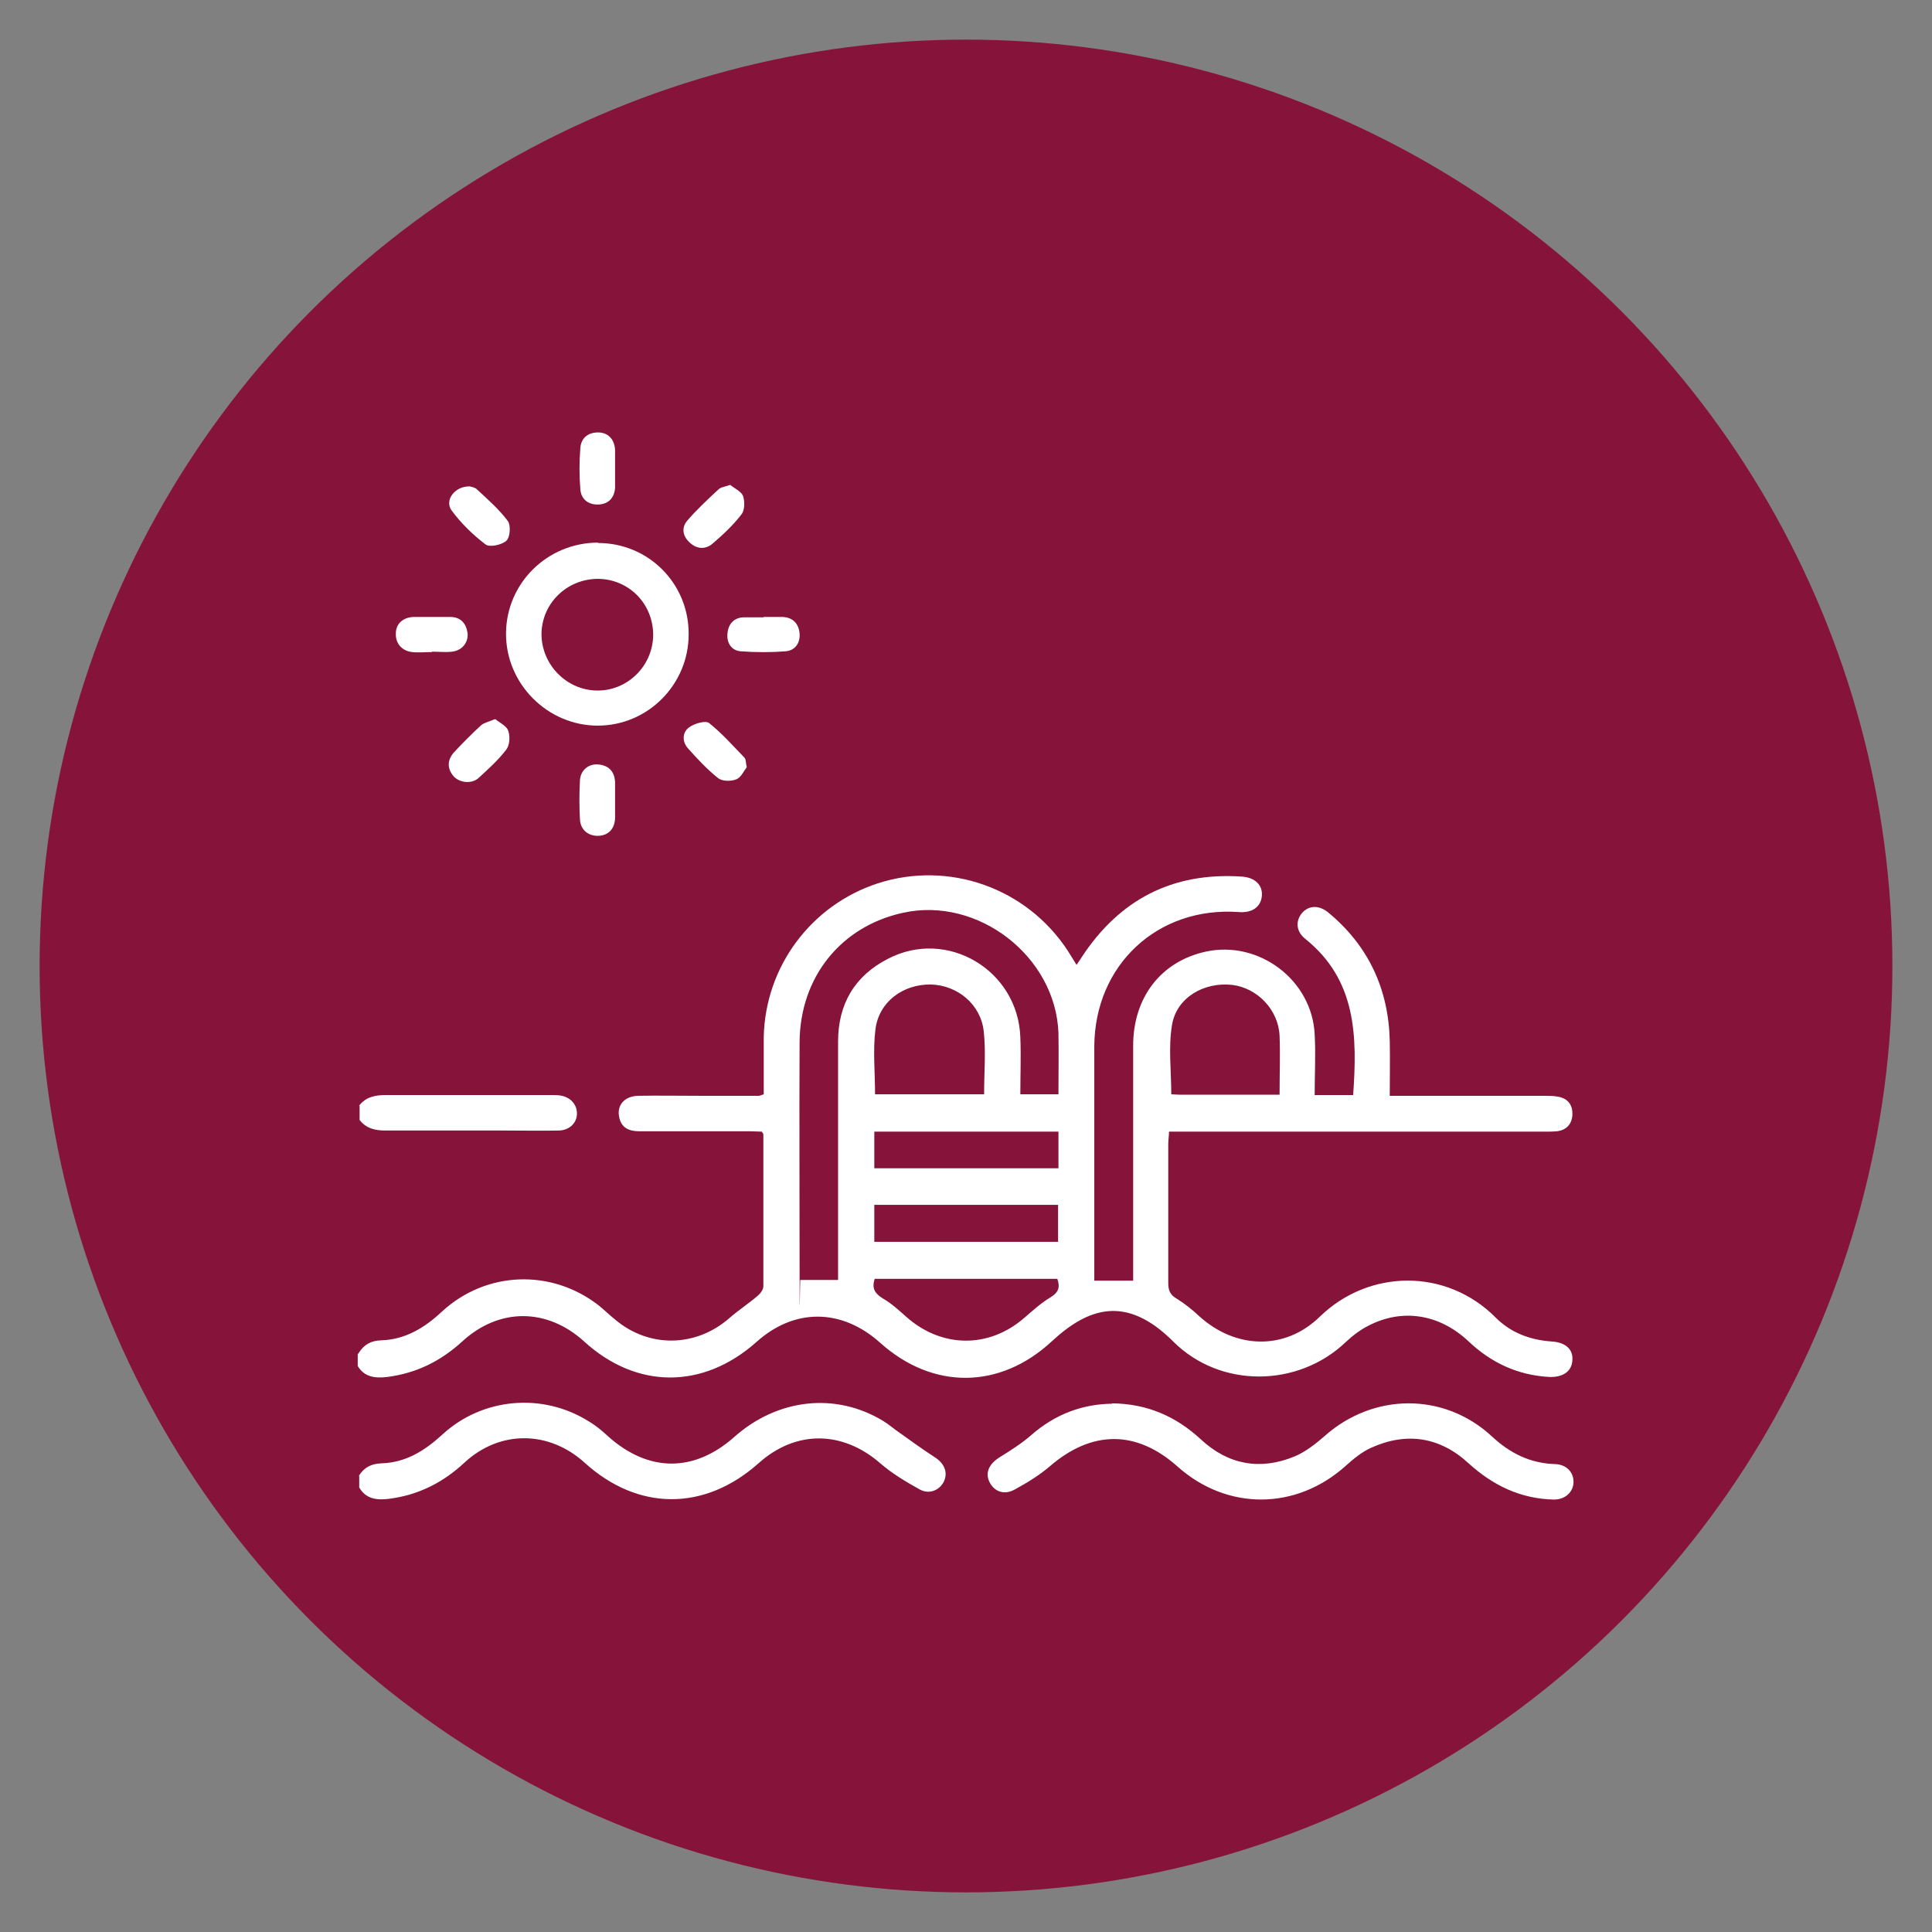 <?xml version="1.0" encoding="UTF-8"?>
<svg id="Capa_1" xmlns="http://www.w3.org/2000/svg" version="1.1" viewBox="0 0 512 512">
  <rect x="0" y="0" width="512" height="512" fill="#808080" stroke="none"/>
  <!-- Generator: Adobe Illustrator 29.1.0, SVG Export Plug-In . SVG Version: 2.1.0 Build 142)  -->
  <defs>
    <style>
      .st0 {
        fill: #86133a;
      }

      .st1 {
        fill: #fff;
      }
    </style>
  </defs>
  <circle class="st0" cx="256" cy="256" r="245.5"/>
  <g>
    <path class="st1" d="M95.1,358.5c1.4-2.2,3.2-3.2,5.9-3.3,6.4-.2,11.5-3.3,16.1-7.6,11.7-10.8,29-11.4,41.5-1.7,1.5,1.2,2.8,2.5,4.3,3.7,9,7.7,21.5,7.5,30.4-.3,2.4-2.1,5.2-3.9,7.6-6,.7-.6,1.4-1.6,1.4-2.4v-40.2c0-.2-.1-.4-.4-.8-1,0-2.1-.1-3.2-.1h-29.2c-2.7,0-4.8-.8-5.4-3.7-.7-3.1,1.3-5.6,5-5.7,5.3-.1,10.7,0,16,0h16c.3,0,.6-.2,1.3-.4v-15.2c.4-18.6,12.5-34.9,30.2-40.7,18.9-6.1,39.5,1.2,50.4,17.9.7,1.1,1.4,2.3,2.3,3.7.5-.8,1-1.4,1.4-2.1,10-15.2,24-22.5,42.3-21.3,3.6.2,5.7,2.3,5.4,5.2-.3,2.9-2.6,4.5-6.2,4.2-21.5-1.5-38.1,14.1-38.2,35.6v62.1h10.3v-62.3c0-12.8,7.4-22.3,19.2-24.9,14.1-3.1,28.2,7.5,28.9,21.9.3,5.3,0,10.6,0,16.1h10.2c1.1-15.6.9-30.5-12.7-41.4-2.5-2-2.6-4.8-.8-6.9,1.8-2,4.5-2.1,7,0,10.6,8.8,15.9,20.3,16.2,34,.1,4.7,0,9.4,0,14.5h41c1.1,0,2.3,0,3.4.2,2.7.4,4.1,2.1,4,4.8-.1,2.5-1.6,4.1-4.1,4.4-1.1.1-2.3.1-3.5.1h-99.3c0,1.2-.2,2.2-.2,3.2v36.8c0,2,.4,3.2,2.3,4.3,2.1,1.3,4.1,2.9,5.9,4.6,9.6,8.7,22.7,9.2,32,.1,13-12.6,33.5-12.9,46.6.3,4,4,9.1,5.9,14.7,6.3,3.7.2,5.8,2,5.6,4.9-.1,3-2.5,4.7-6.3,4.5-8.3-.5-15.3-3.8-21.3-9.5-7.7-7.2-17.5-8.7-26.4-4.1-2.2,1.1-4.3,2.7-6.1,4.4-12.6,12-33.2,12.3-45.7-.2s-22.6-8.9-32.2,0c-13.7,12.7-31.5,12.9-45.5.3-10.2-9.1-22.7-9.2-32.8-.1-14.1,12.5-31.7,12.5-45.6-.2-9.8-8.9-22.5-9-32.3,0-5.7,5.2-12.1,8.4-19.8,9.4-3.2.4-6.1.1-7.9-2.9v-3.1l.3-.4h0ZM280.5,290c0-5.6.1-10.9,0-16.2-.7-20.3-21.3-36.3-41.2-31.9-16.5,3.6-27.3,17.1-27.4,34.3-.1,20.1,0,40.2,0,60.3s.1,1.8.2,2.7h10v-63.2c0-9.9,4.4-17.4,13.2-21.9,15.7-8.2,34.5,3,35.1,20.8.2,5,0,10,0,15.1h10.1ZM260.8,290c0-5.7.5-11.3-.1-16.7-.8-7.2-7-12.2-14-12.4-7.4-.1-13.8,4.6-14.7,11.9-.7,5.6-.1,11.4-.1,17.2h28.9ZM339.1,290.2c0-5.5.2-10.7,0-15.7-.3-6.9-5.9-12.7-12.6-13.5-7.5-.8-14.7,3.4-15.9,10.6-1,5.9-.2,12.2-.2,18.4.6,0,1.3.1,2,.1h26.7ZM231.8,338.9c-.8,2.5,0,3.8,2,5.1,2.3,1.3,4.4,3.2,6.4,5,9.4,8.3,21.9,8.4,31.3.2,2.2-1.9,4.4-3.9,6.9-5.4,2.1-1.3,2.6-2.6,1.8-4.9h-48.4ZM280.5,299.9h-48.8v9.7h48.8v-9.7ZM231.7,329.1h48.7v-9.8h-48.7v9.8Z"/>
    <path class="st1" d="M95.1,391.1c1.4-2.2,3.2-3.2,6-3.3,6.4-.2,11.4-3.3,16.1-7.6,10.6-9.8,26.5-11.2,38.7-3.6,1.9,1.1,3.6,2.5,5.2,4,10.7,9.6,22.8,9.7,33.5.2,11.5-10.2,26.9-11.9,39.5-4.2,1.5.9,2.8,2.1,4.3,3.1,3.1,2.2,6.1,4.4,9.2,6.4,2.7,1.7,3.7,4.1,2.5,6.6-1.2,2.3-3.9,3.4-6.4,2-3.6-2-7.3-4.2-10.4-6.9-10-8.7-22.4-8.9-32.3,0-14.3,12.7-31.9,12.7-46.1-.2-9.4-8.5-22.4-8.7-31.8,0-5.7,5.3-12.2,8.6-20,9.6-3.2.4-6.1.1-7.9-3v-3.1h0Z"/>
    <path class="st1" d="M95.1,293.1c1.8-2.4,4.3-2.9,7.1-2.9h43.7c.8,0,1.7,0,2.5.1,2.7.4,4.5,2.3,4.5,4.8s-2,4.4-4.7,4.5c-4.8.1-9.6,0-14.4,0h-31.7c-2.8,0-5.1-.6-6.8-2.8v-3.8h-.2Z"/>
    <path class="st1" d="M294.7,371.9c9.4.1,17,3.5,23.6,9.6,7.2,6.7,15.7,8.2,24.7,4.5,2.9-1.2,5.6-3.3,8-5.4,12.9-11.5,31.6-11.7,44.3,0,4.8,4.5,10.2,7.2,16.8,7.4,3,.1,4.9,2.1,4.9,4.7s-2.1,4.7-5.2,4.7c-8.8-.2-16.1-3.7-22.6-9.6-7.6-7-16.4-8.4-25.9-4.1-2.4,1.1-4.6,2.9-6.6,4.7-13.2,11.9-31.5,12-44.7.2-10.9-9.7-22.7-9.6-33.8,0-2.8,2.4-6.1,4.4-9.4,6.2-2.8,1.5-5.4.4-6.6-2.1s0-4.8,2.7-6.5c2.9-1.8,5.9-3.7,8.4-5.9,6.3-5.5,13.5-8.2,21.4-8.3h0Z"/>
    <path class="st1" d="M158.5,143.9c13.4,0,24.1,10.8,24,24.2,0,13.3-10.8,24.2-24.1,24.2s-24.4-11.1-24.3-24.5c.1-13.3,11-24,24.4-24h0ZM158.5,153.4c-8.2,0-14.9,6.4-15,14.6,0,8.1,6.6,14.9,14.7,15,8.1.1,14.8-6.5,14.9-14.7,0-8.3-6.4-14.8-14.6-14.9h0Z"/>
    <path class="st1" d="M197.9,203.3c-.7.9-1.5,2.7-2.7,3.2-1.4.6-3.8.6-4.9-.3-2.9-2.3-5.5-5.1-8-7.9-1.6-1.8-1.5-4.3.4-5.6,1.4-1,4.3-1.8,5.2-1.1,3.4,2.7,6.3,6,9.4,9.2.4.4.3,1.2.6,2.5h0Z"/>
    <path class="st1" d="M124.5,128.9c.3.1,1.2.2,1.8.7,2.9,2.7,5.9,5.3,8.3,8.5.8,1.1.6,4.3-.4,5.2-1.2,1.1-4.4,1.8-5.5,1-3.3-2.5-6.5-5.6-9-9-2-2.7.8-6.5,4.8-6.4h0Z"/>
    <path class="st1" d="M163,124.3v5c-.2,2.7-1.8,4.3-4.4,4.4-2.7.1-4.6-1.4-4.8-4-.3-3.6-.3-7.3,0-11,.2-2.6,2-4.1,4.7-4.1s4.4,1.9,4.5,4.7v5h0Z"/>
    <path class="st1" d="M163,212.1v4.7c-.1,2.9-1.8,4.6-4.4,4.7-2.6.1-4.7-1.5-4.9-4.2-.2-3.5-.2-7.1,0-10.6.2-2.7,2.4-4.4,5-4.1,2.7.3,4.1,1.9,4.3,4.5v5h0Z"/>
    <path class="st1" d="M193.5,128.5c1.1.9,2.9,1.7,3.4,2.9.5,1.4.5,3.8-.4,4.9-2.2,2.9-4.9,5.4-7.7,7.8-1.9,1.6-4.2,1.4-6-.3-1.9-1.7-2.3-4-.6-5.9,2.5-2.9,5.4-5.6,8.2-8.2.6-.6,1.7-.7,3.1-1.2h0Z"/>
    <path class="st1" d="M114.5,172.8c-1.8,0-3.6.2-5.3,0-2.7-.3-4.4-2.3-4.3-4.9,0-2.6,1.9-4.3,4.7-4.4h9.7c2.7,0,4.2,1.6,4.6,4.2.3,2.5-1.4,4.7-4.1,5-1.7.2-3.5,0-5.3,0h0Z"/>
    <path class="st1" d="M202.4,163.5h5c2.7.1,4.3,1.8,4.5,4.4.2,2.5-1.2,4.5-3.7,4.7-3.9.3-7.9.3-11.9,0-2.5-.2-3.8-2.3-3.5-4.8.2-2.4,1.7-4.1,4.2-4.2,1.8,0,3.6,0,5.4,0h0Z"/>
    <path class="st1" d="M131.3,190.6c1.2,1,3,1.8,3.4,3.1.5,1.4.4,3.7-.5,4.9-2.1,2.8-4.8,5.2-7.4,7.6-1.8,1.6-5,1.3-6.6-.5-1.8-2.1-1.6-4.3,0-6.2,2.3-2.5,4.8-5,7.3-7.3.8-.7,2-.9,3.6-1.6h.2Z"/>
  </g>
</svg>
